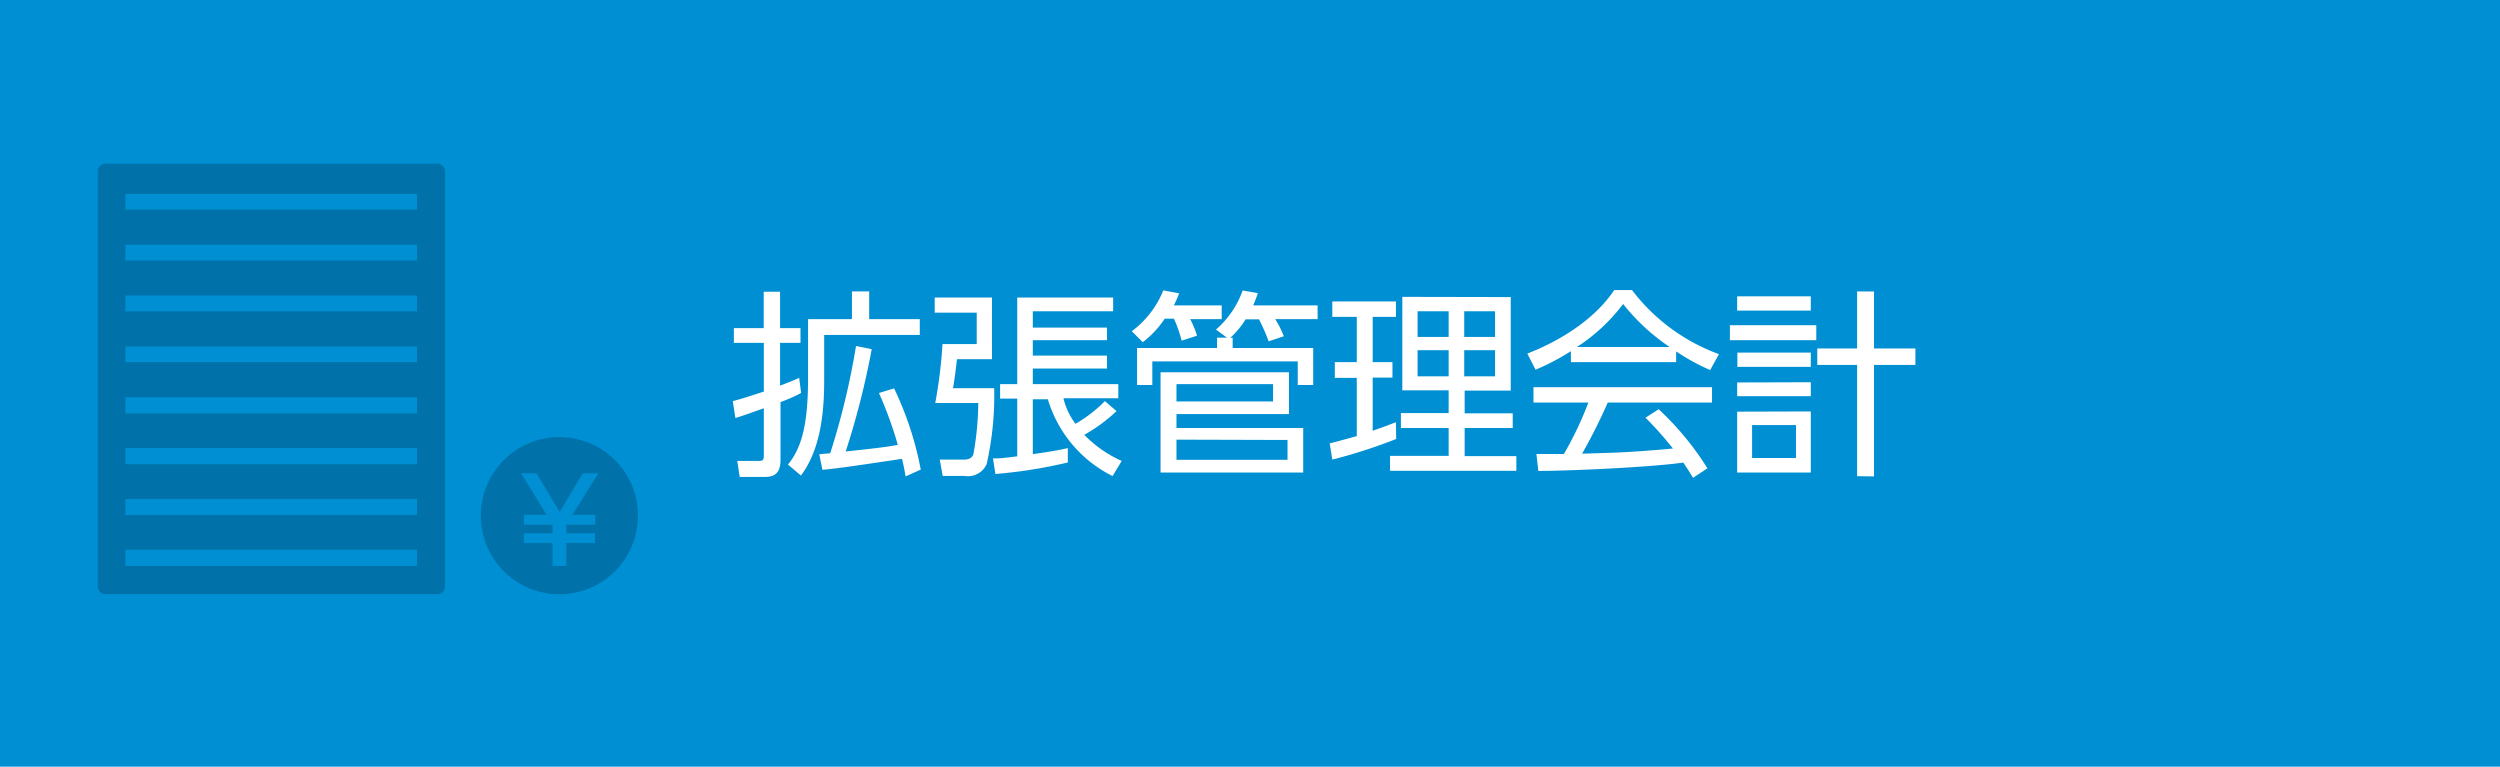 <svg xmlns="http://www.w3.org/2000/svg" viewBox="0 0 227.8 69.86"><defs><style>.cls-1{fill:#008fd3;}.cls-2{opacity:0.2;}.cls-3{fill:#fff;}</style></defs><g id="レイヤー_2" data-name="レイヤー 2"><g id="レイヤー_1-2" data-name="レイヤー 1"><rect class="cls-1" width="227.8" height="69.86"/><path class="cls-2" d="M39.85,14.92H9.6a.69.69,0,0,0-.69.7V53.44a.7.7,0,0,0,.69.7H39.85a.7.7,0,0,0,.7-.7V15.62A.7.7,0,0,0,39.85,14.92ZM38,51.57H11.43V50.1H38Zm0-4.64H11.43V45.47H38Zm0-4.63H11.43V40.83H38Zm0-4.63H11.43V36.2H38ZM38,33H11.43V31.57H38Zm0-4.63H11.43V26.93H38Zm0-4.63H11.43V22.3H38Zm0-4.64H11.43V17.67H38Z"/><path class="cls-2" d="M51,39.83A7.16,7.16,0,1,0,58.13,47,7.15,7.15,0,0,0,51,39.83Zm3.24,7.08v.89H51.6v.79h2.62v.89H51.6v2.09H50.35V49.48H47.74v-.89h2.61V47.8H47.74v-.89h2.07l-2.33-3.78h1.41L51,46.64l2.1-3.51h1.41l-2.35,3.78Z"/><path class="cls-3" d="M73,35.81a15.64,15.64,0,0,1-1.88.83V41.9c0,1.54-.89,1.56-1.6,1.56H67.4L67.18,42,69,42c.47,0,.6,0,.6-.54V37.2c-1.74.62-2,.71-2.59.89l-.24-1.54c.55-.14,1-.27,2.83-.87V31.24H66.87V29.9h2.72V26.58h1.49V29.9h1.86v1.34H71.08v3.9c1.09-.42,1.3-.51,1.74-.71Zm6.2-9.26v2.53h4.61v1.44H75.1v4c0,2.24-.11,6.16-2.12,8.81l-1.18-1c1.31-1.59,1.83-3.84,1.83-7.87V29.08h4V26.55Zm2.27,8.84a29.87,29.87,0,0,1,2.43,7.4l-1.38.62c-.09-.51-.16-.89-.33-1.6-5.22.78-5.62.83-7.25,1l-.29-1.42,1-.09A68.13,68.13,0,0,0,78,31.53l1.43.29a73.58,73.58,0,0,1-2.37,9.32c2-.22,3.37-.35,4.75-.6a35.59,35.59,0,0,0-1.72-4.73Z"/><path class="cls-3" d="M90.39,27.11v5.62H87.2c-.07.63-.22,1.85-.36,2.64h3.75a28.19,28.19,0,0,1-.69,6.93,1.87,1.87,0,0,1-2,1.07h-2l-.27-1.49H87.8c.56,0,.76-.18.89-.47a26.84,26.84,0,0,0,.45-4.69H85.22a43.69,43.69,0,0,0,.66-5.37H89V28.49H85.17V27.11Zm11.35,10.35a14.92,14.92,0,0,1-2.94,2.16A10.94,10.94,0,0,0,102.21,42l-.83,1.38a11.49,11.49,0,0,1-5.9-7H94.11v5c1.75-.24,2.62-.42,3.19-.55v1.31a44.1,44.1,0,0,1-6.6,1.05l-.22-1.42c.58,0,.74,0,2.21-.19V36.32H91.13V35h1.56V27.11h8.74v1.25H94.11v1.49h6.76V31H94.11V32.4h6.76v1.18H94.11V35h7.79v1.29h-5A6.33,6.33,0,0,0,98,38.62a12.87,12.87,0,0,0,2.68-2.07Z"/><path class="cls-3" d="M111.32,27.83v1.25h-2.87a8.1,8.1,0,0,1,.62,1.51l-1.4.45a11.55,11.55,0,0,0-.7-2h-.84a8.87,8.87,0,0,1-2,2.14l-1-1A8.65,8.65,0,0,0,106,26.46l1.45.27c-.13.31-.24.61-.49,1.1Zm1,2.94v.94h7.34v3.37h-1.41V32.93H105v2.15h-1.39V31.71h7.29v-.94h.9l-1-.74a8.45,8.45,0,0,0,2.43-3.56l1.39.24c-.16.47-.25.69-.43,1.12h5.87v1.25h-3.86a8.74,8.74,0,0,1,.78,1.56l-1.38.46a17.9,17.9,0,0,0-.88-2h-1.22a7.63,7.63,0,0,1-1.41,1.69Zm5.13,3.15v3.81H107.2V39h11.55v4.06h-13V33.92ZM107.2,35v1.58H116V35Zm0,5.06V41.9h10.12V40.09Z"/><path class="cls-3" d="M127.22,40a48.41,48.41,0,0,1-5.82,1.88l-.24-1.48c.64-.15,1.64-.44,2.47-.66V34.43h-2V33h2V28.87H121.4v-1.4h5.8v1.4h-2.12V33h1.8v1.41h-1.8v4.84c.89-.31,1.45-.52,2.12-.78Zm10.44-12.93v8.52h-4.2v2.07h4.38V39h-4.38v2.56h4.71V42.9H126.66V41.54H132V39h-4.35V37.64H132V35.57h-4.22V27.05ZM132,28.36h-2.83V30.7H132Zm0,3.55h-2.83v2.38H132Zm4.23-3.55h-2.81V30.7h2.81Zm0,3.55h-2.81v2.38h2.81Z"/><path class="cls-3" d="M152.73,33h-9.59v-1a21.69,21.69,0,0,1-3.22,1.69l-.75-1.47c5.4-2.12,7.43-5.06,7.92-5.79h1.62a17.46,17.46,0,0,0,7.92,5.84l-.8,1.45a19.33,19.33,0,0,1-3.1-1.7Zm-1.59,4.29a26.54,26.54,0,0,1,4.44,5.38l-1.31.87c-.29-.48-.51-.83-.89-1.39-3,.43-10.42.76-13.21.76L140,41.37h2.5a31.1,31.1,0,0,0,2.23-4.69h-5v-1.4H156v1.4H146.5a50.82,50.82,0,0,1-2.34,4.66l2.86-.09c2.21-.09,4.08-.26,5.42-.38a32.61,32.61,0,0,0-2.5-2.81Zm1-5.67a18.67,18.67,0,0,1-4.24-3.92,16.63,16.63,0,0,1-4.21,3.92Z"/><path class="cls-3" d="M165.5,29.63V31h-7.87V29.63ZM165,27v1.3h-6.71V27Zm0,5.13v1.3h-6.69v-1.3Zm0,2.7v1.27h-6.71V34.85Zm0,2.66v5.57h-6.71V37.51Zm-1.35,1.24h-4v3h4Zm5.57,4.66V33.25h-3.63v-1.5h3.63V26.56h1.54v5.19h3.77v1.5h-3.77V43.41Z"/></g></g></svg>